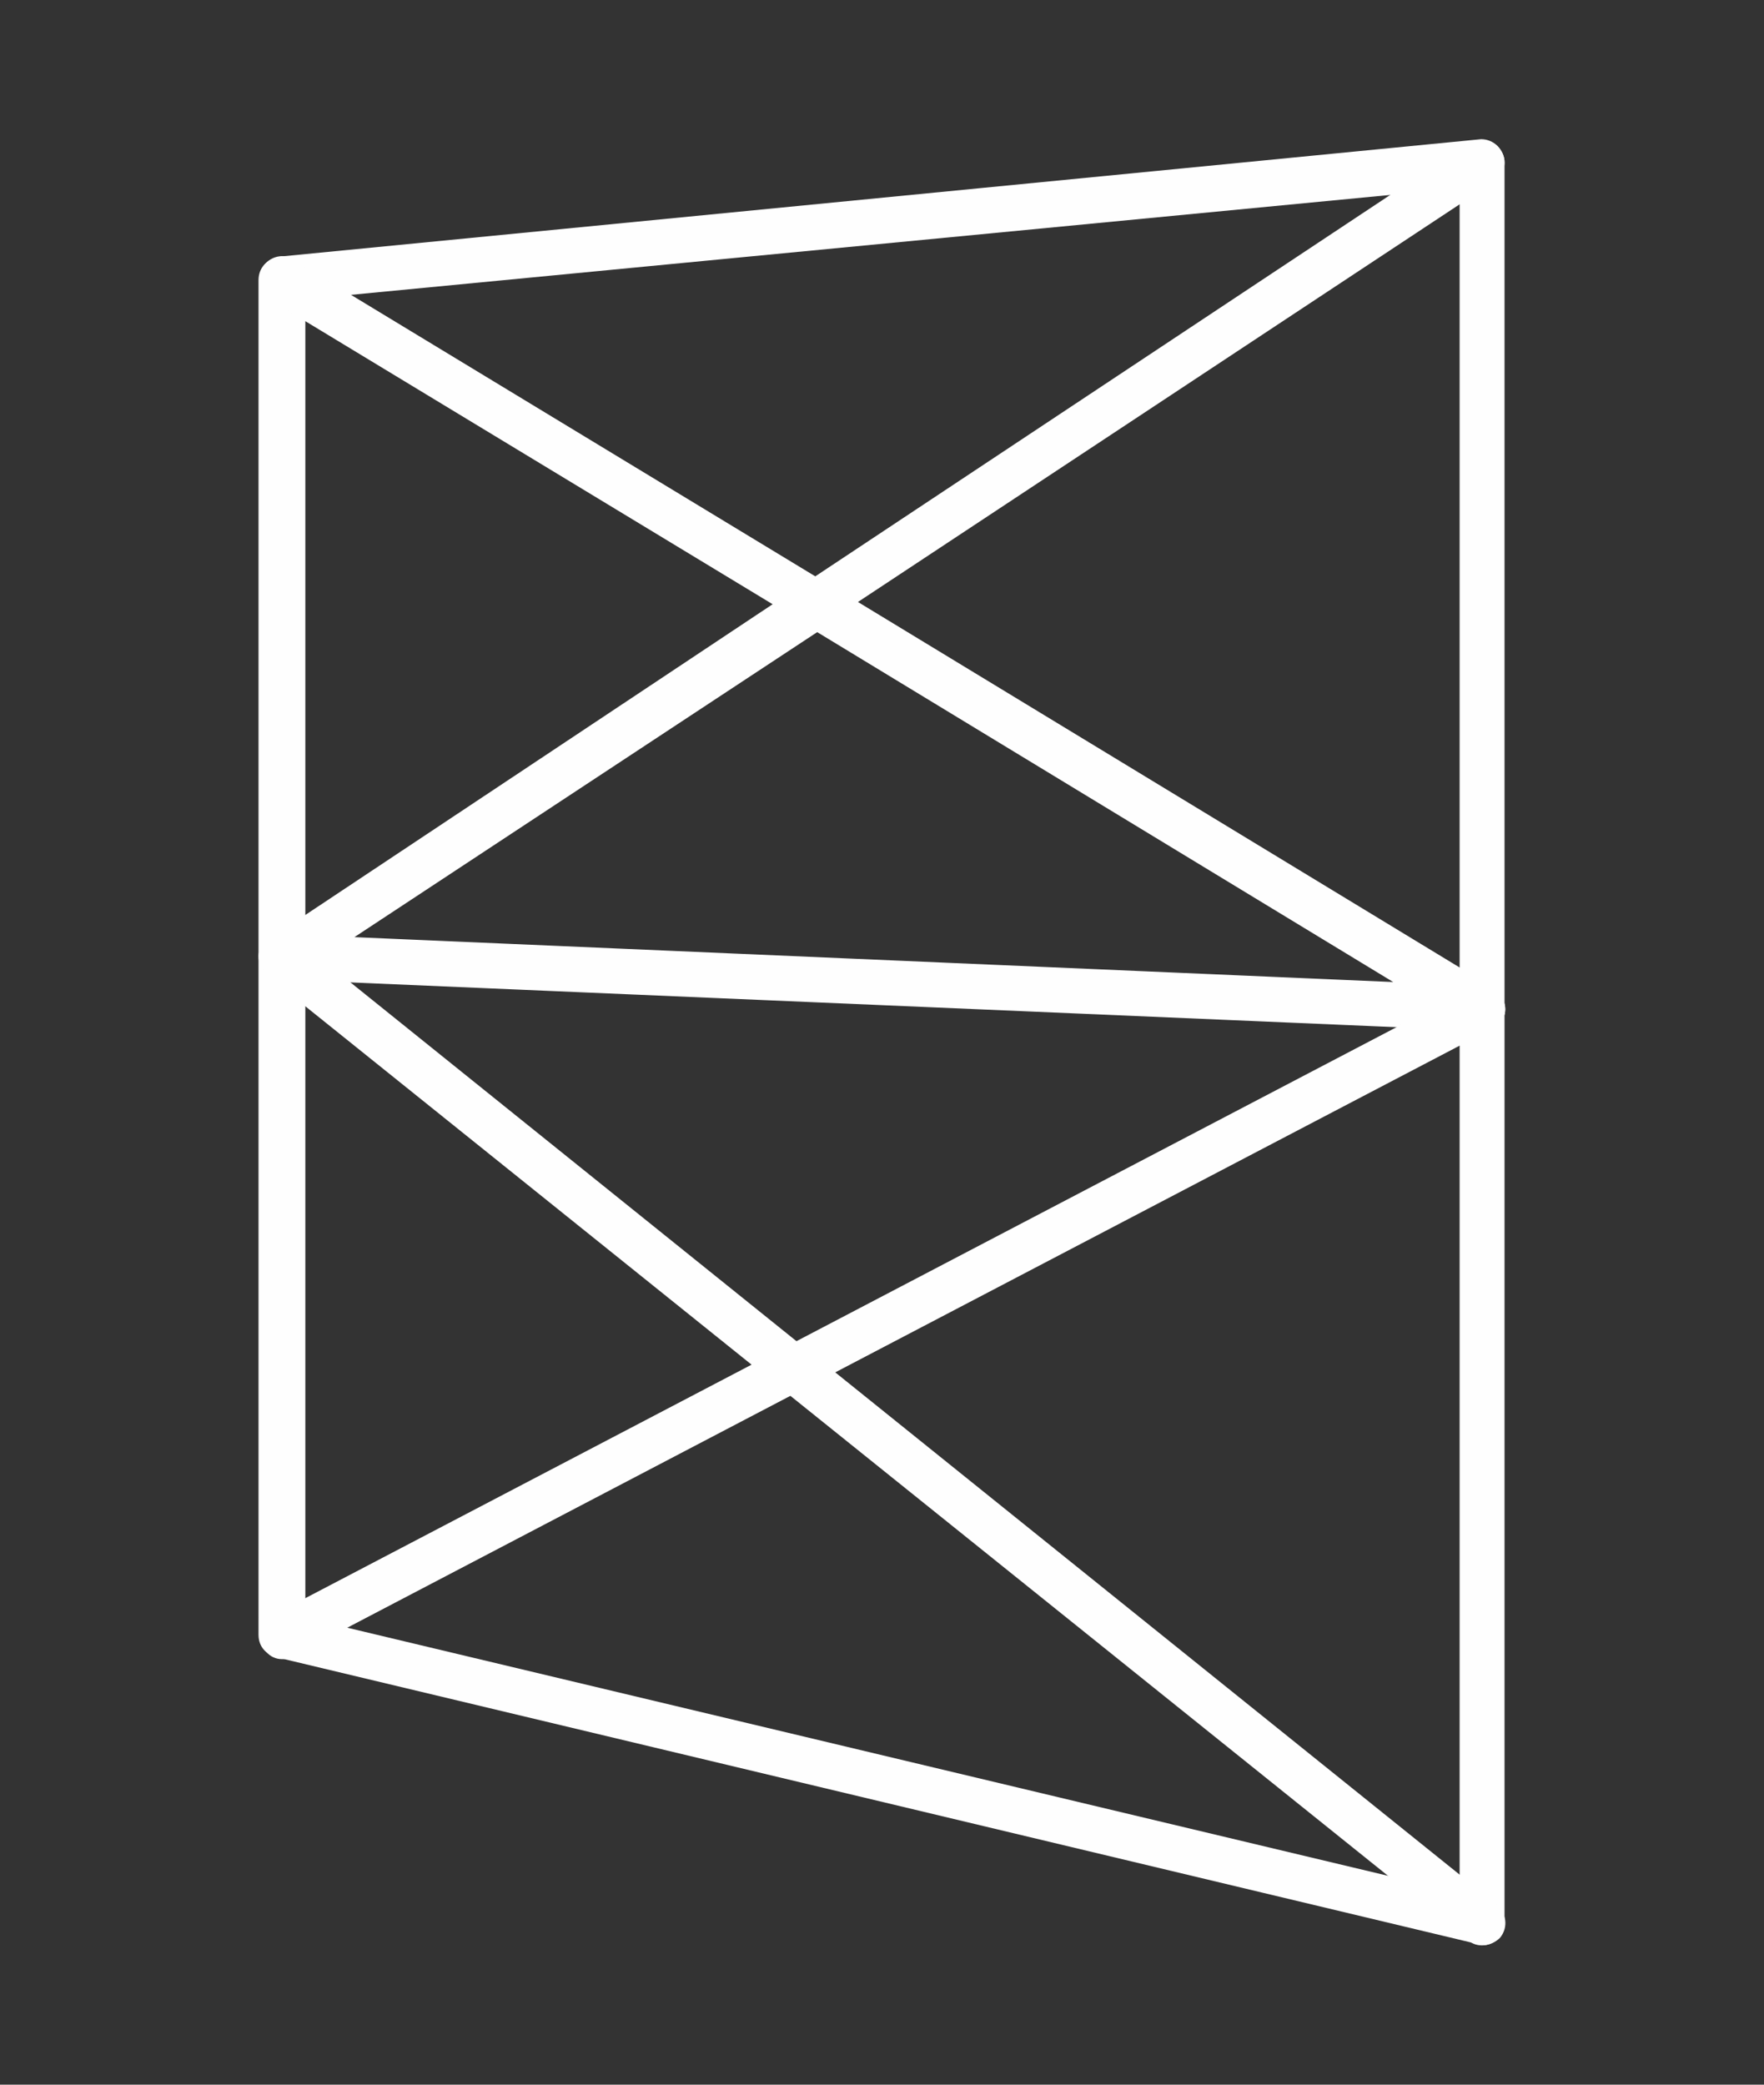 <?xml version="1.0" encoding="UTF-8"?> <svg xmlns="http://www.w3.org/2000/svg" id="_Слой_1" data-name="Слой 1" viewBox="0 0 55 65"><rect x="0" y="0" width="55" height="65" fill="#333333" stroke="none"/> <defs> <style> .cls-1 { fill: #fefefe; } </style> </defs> <path class="cls-1" d="m45.51,5.87l-35.99,3.46v41.11l35.99,8.58V5.87Zm-36.78,2.13l37.45-3.66c.4,0,.73.33.73.73v55.01c-.13.4-.47.67-.86.53l-37.32-8.91c-.4-.07-.67-.33-.67-.73V8.74c0-.4.27-.67.67-.73h0Z"></path> <path class="cls-1" d="m8.39,9.33c-.33-.2-.4-.67-.2-1,.2-.33.67-.47,1-.2l16.23,9.84,20.35-13.5c.33-.2.8-.13,1,.2.27.33.13.8-.2,1l-19.82,13.1,19.82,12.04c.33.2.47.67.27,1-.13.2-.4.33-.67.33l-37.38-1.6c-.4,0-.73-.33-.73-.73,0-.2.13-.47.33-.53l15.7-10.44-15.7-9.51Zm35.05,21.29l-17.96-10.91-14.43,9.51,32.39,1.4Z"></path> <path class="cls-1" d="m45.84,30.82c.4-.2.8-.07,1,.33.2.33.07.73-.33.93L9.13,51.64c-.33.2-.8.07-.93-.33-.2-.33-.07-.73.27-.93l37.38-19.56Z"></path> <path class="cls-1" d="m8.33,30.42c-.27-.27-.33-.73-.07-1,.2-.33.67-.4,1-.13l37.38,30.07c.33.27.4.73.13,1.06-.27.27-.73.33-1,.07L8.33,30.42Z"></path> </svg> 